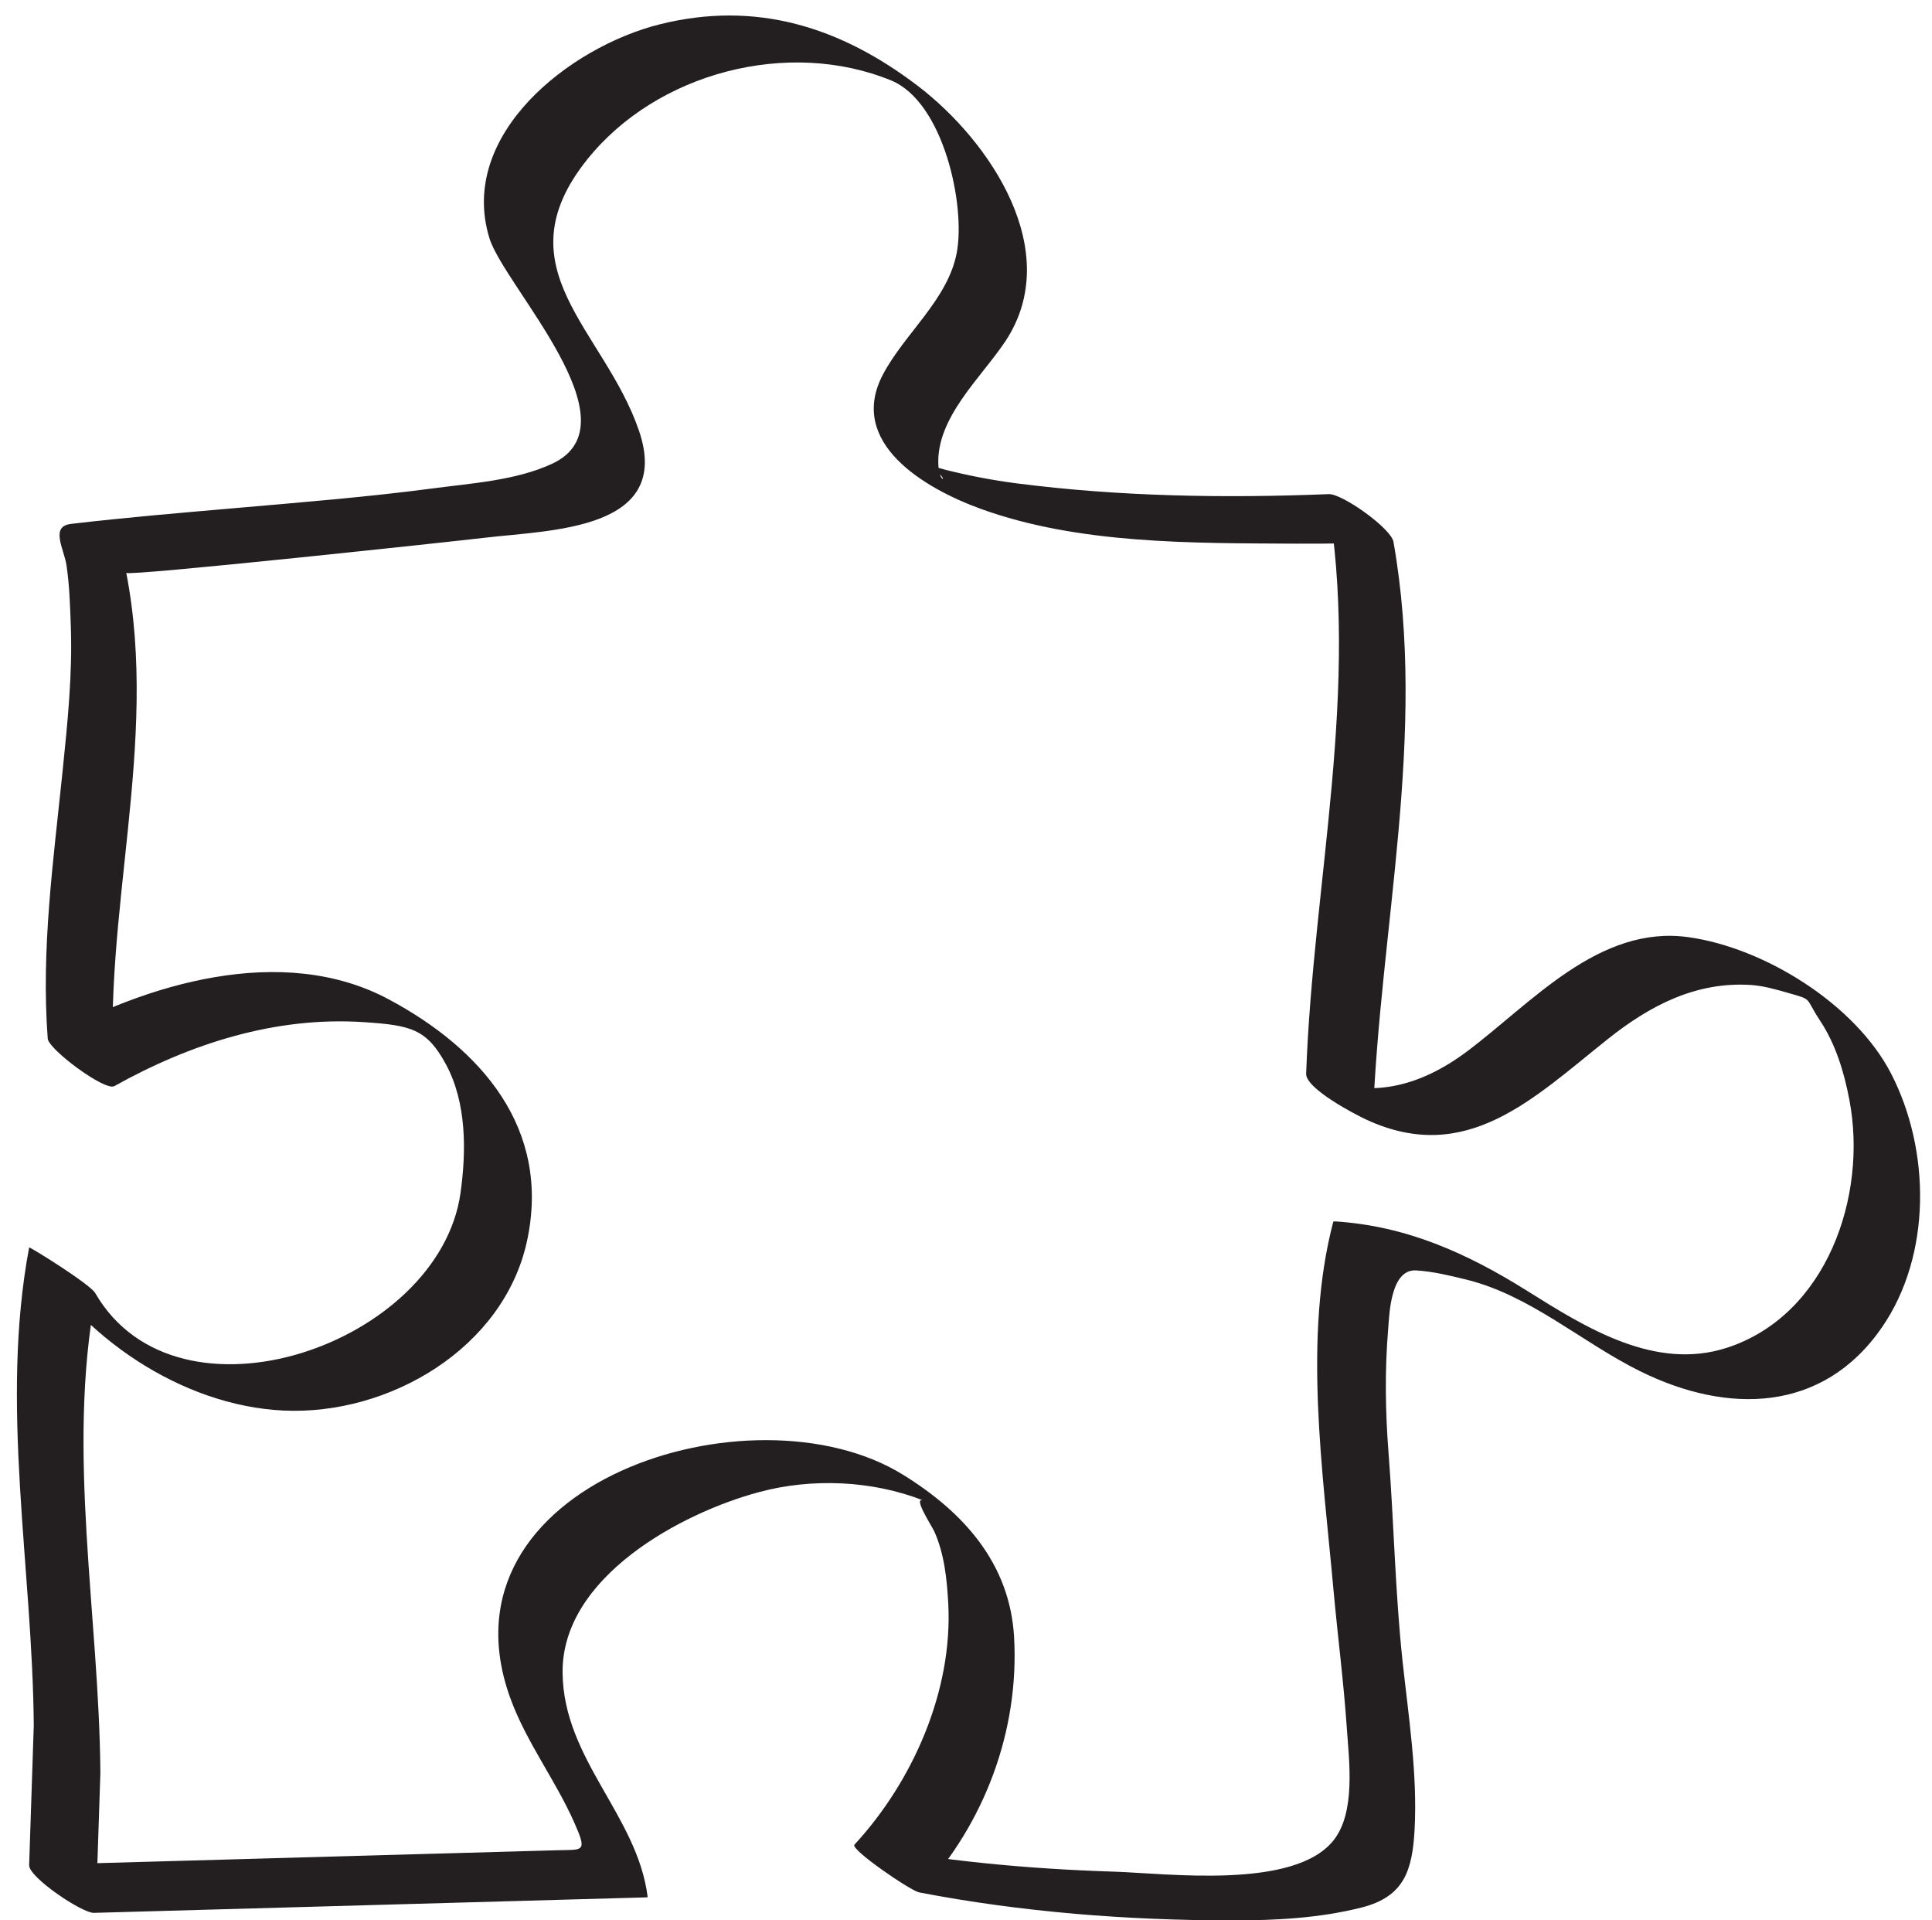 <?xml version="1.0" encoding="UTF-8"?><svg xmlns="http://www.w3.org/2000/svg" xmlns:xlink="http://www.w3.org/1999/xlink" height="269.2" preserveAspectRatio="xMidYMid meet" version="1.0" viewBox="76.8 76.9 270.9 269.2" width="270.9" zoomAndPan="magnify"><g id="change1_1"><path d="M 90.875 325.465 C 90.707 303.32 86.09 280.43 90.227 258.445 C 87.137 256.312 84.047 254.176 80.953 252.039 C 88.035 264.289 102.254 273.961 116.52 274.645 C 131.383 275.359 147.488 265.883 150.711 250.812 C 154.074 235.078 144.238 223.914 131.312 217 C 116.398 209.02 97.223 214.832 83.492 222.504 C 86.602 224.723 89.719 226.945 92.832 229.164 C 91.027 205.078 99.168 181.195 94.504 157.207 C 94.605 157.738 140.703 152.77 144.82 152.281 C 154.023 151.191 171.188 151.258 166.387 137.25 C 161.523 123.07 146.93 114.512 159.129 99.266 C 168.902 87.051 187.348 82.277 201.746 88.176 C 209.109 91.195 212.211 105.695 210.953 112.34 C 209.711 118.906 203.609 123.684 200.598 129.414 C 195.574 138.973 206.418 145.363 214.305 148.23 C 228.066 153.227 244.027 153.031 258.48 153.117 C 262.961 153.145 267.441 153.059 271.918 152.879 C 268.895 150.648 265.871 148.422 262.848 146.191 C 267.629 173.25 260.91 200.332 259.945 227.422 C 259.871 229.516 266.82 233.145 268.457 233.895 C 282.445 240.316 291.789 230.895 302.238 222.57 C 308.148 217.867 314.602 214.48 322.348 214.988 C 324.078 215.102 325.77 215.602 327.43 216.07 C 331.129 217.125 329.789 216.652 332 219.977 C 334.199 223.285 335.383 227.234 336.117 231.098 C 338.695 244.613 332.918 261.262 319.008 265.824 C 308.879 269.148 299.137 263.004 290.938 257.867 C 282.531 252.602 274.051 248.77 264.02 248.129 L 263.754 248.152 C 259.488 264.379 262.285 283.184 263.773 299.73 C 264.359 306.219 265.207 312.676 265.648 319.18 C 265.969 323.828 266.922 330.992 263.758 334.934 C 258.195 341.852 240.426 339.523 232.898 339.285 C 220.879 338.906 208.688 337.766 196.871 335.484 C 199.895 337.715 202.918 339.941 205.941 342.172 C 214.836 332.551 219.719 319.57 218.996 306.457 C 218.422 296.059 211.879 288.867 203.402 283.633 C 182.297 270.594 137.461 284.863 148.348 314.945 C 150.574 321.098 154.664 326.41 157.309 332.371 C 159.188 336.605 158.582 336.188 155.039 336.285 C 146.594 336.52 138.148 336.758 129.703 336.996 C 113.52 337.449 97.34 337.902 81.156 338.359 C 84.18 340.59 87.203 342.816 90.227 345.043 C 90.445 338.52 90.66 331.992 90.875 325.465 C 90.969 322.66 81.496 319.973 81.535 318.801 C 81.32 325.328 81.105 331.855 80.887 338.383 C 80.832 340.09 88.332 345.113 89.961 345.066 C 115.758 344.344 141.555 343.617 167.352 342.895 L 167.617 342.871 C 166.199 331.398 155.773 323.566 155.684 311.355 C 155.59 297.973 172.293 289.023 183.199 286.086 C 190.652 284.074 199.094 284.434 206.289 287.258 C 204.695 286.633 207.469 290.848 207.805 291.594 C 209.207 294.727 209.57 298.23 209.758 301.617 C 210.434 313.895 204.805 326.633 196.605 335.508 C 195.996 336.164 204.469 341.961 205.676 342.195 C 220.059 344.969 234.957 346.117 249.59 346.125 C 255.641 346.125 261.828 345.809 267.715 344.316 C 273.695 342.801 274.848 339.117 275.152 333.34 C 275.562 325.539 274.305 317.578 273.469 309.84 C 272.422 300.145 272.258 290.355 271.5 280.629 C 271.047 274.793 270.957 269.004 271.449 263.168 C 271.617 261.141 271.773 254.77 275.391 255 C 277.758 255.152 280.074 255.715 282.367 256.277 C 291.438 258.508 298.578 265.09 306.805 269.148 C 319.035 275.188 332.41 274.992 340.691 262.969 C 347.688 252.805 347.484 238.105 341.965 227.41 C 336.926 217.648 324.18 209.762 313.539 208.281 C 300.988 206.535 291.559 217.516 282.523 224.285 C 275.863 229.277 268.609 231.203 260.773 227.605 C 263.613 229.766 266.449 231.926 269.285 234.082 C 270.25 206.996 276.969 179.914 272.188 152.855 C 271.852 150.969 265.008 146.094 263.113 146.172 C 248.508 146.762 233.73 146.52 219.223 144.645 C 215.922 144.215 212.66 143.586 209.434 142.777 C 207.891 142.391 206.398 141.871 204.93 141.258 C 210.992 143.785 208.562 145.551 208.375 142.16 C 208.008 135.477 214.398 129.828 217.773 124.738 C 226.098 112.172 215.633 96.664 205.477 88.93 C 194.633 80.668 182.801 76.938 169.301 80.312 C 156.656 83.473 140.965 95.805 145.426 110.289 C 147.508 117.047 166.336 136.281 154.215 141.914 C 149.156 144.27 142.816 144.66 137.371 145.383 C 128.387 146.57 119.336 147.297 110.309 148.086 C 102.457 148.77 94.598 149.426 86.77 150.344 C 83.777 150.695 85.777 153.812 86.125 156.156 C 86.547 158.984 86.629 161.859 86.73 164.711 C 86.973 171.496 86.262 178.32 85.57 185.062 C 84.293 197.551 82.547 209.922 83.492 222.504 C 83.602 224.004 91.512 229.902 92.832 229.164 C 103.527 223.191 115.461 219.371 127.82 220.195 C 134.387 220.633 136.641 221.121 139.344 226.141 C 142.234 231.504 142.195 238.281 141.371 244.148 C 138.383 265.391 101.688 278.133 90.16 258.188 C 89.414 256.895 80.914 251.641 80.887 251.781 C 76.75 273.766 81.363 296.656 81.535 318.801 C 81.559 321.699 90.867 324.145 90.875 325.465" fill="#231f20"/></g></svg>